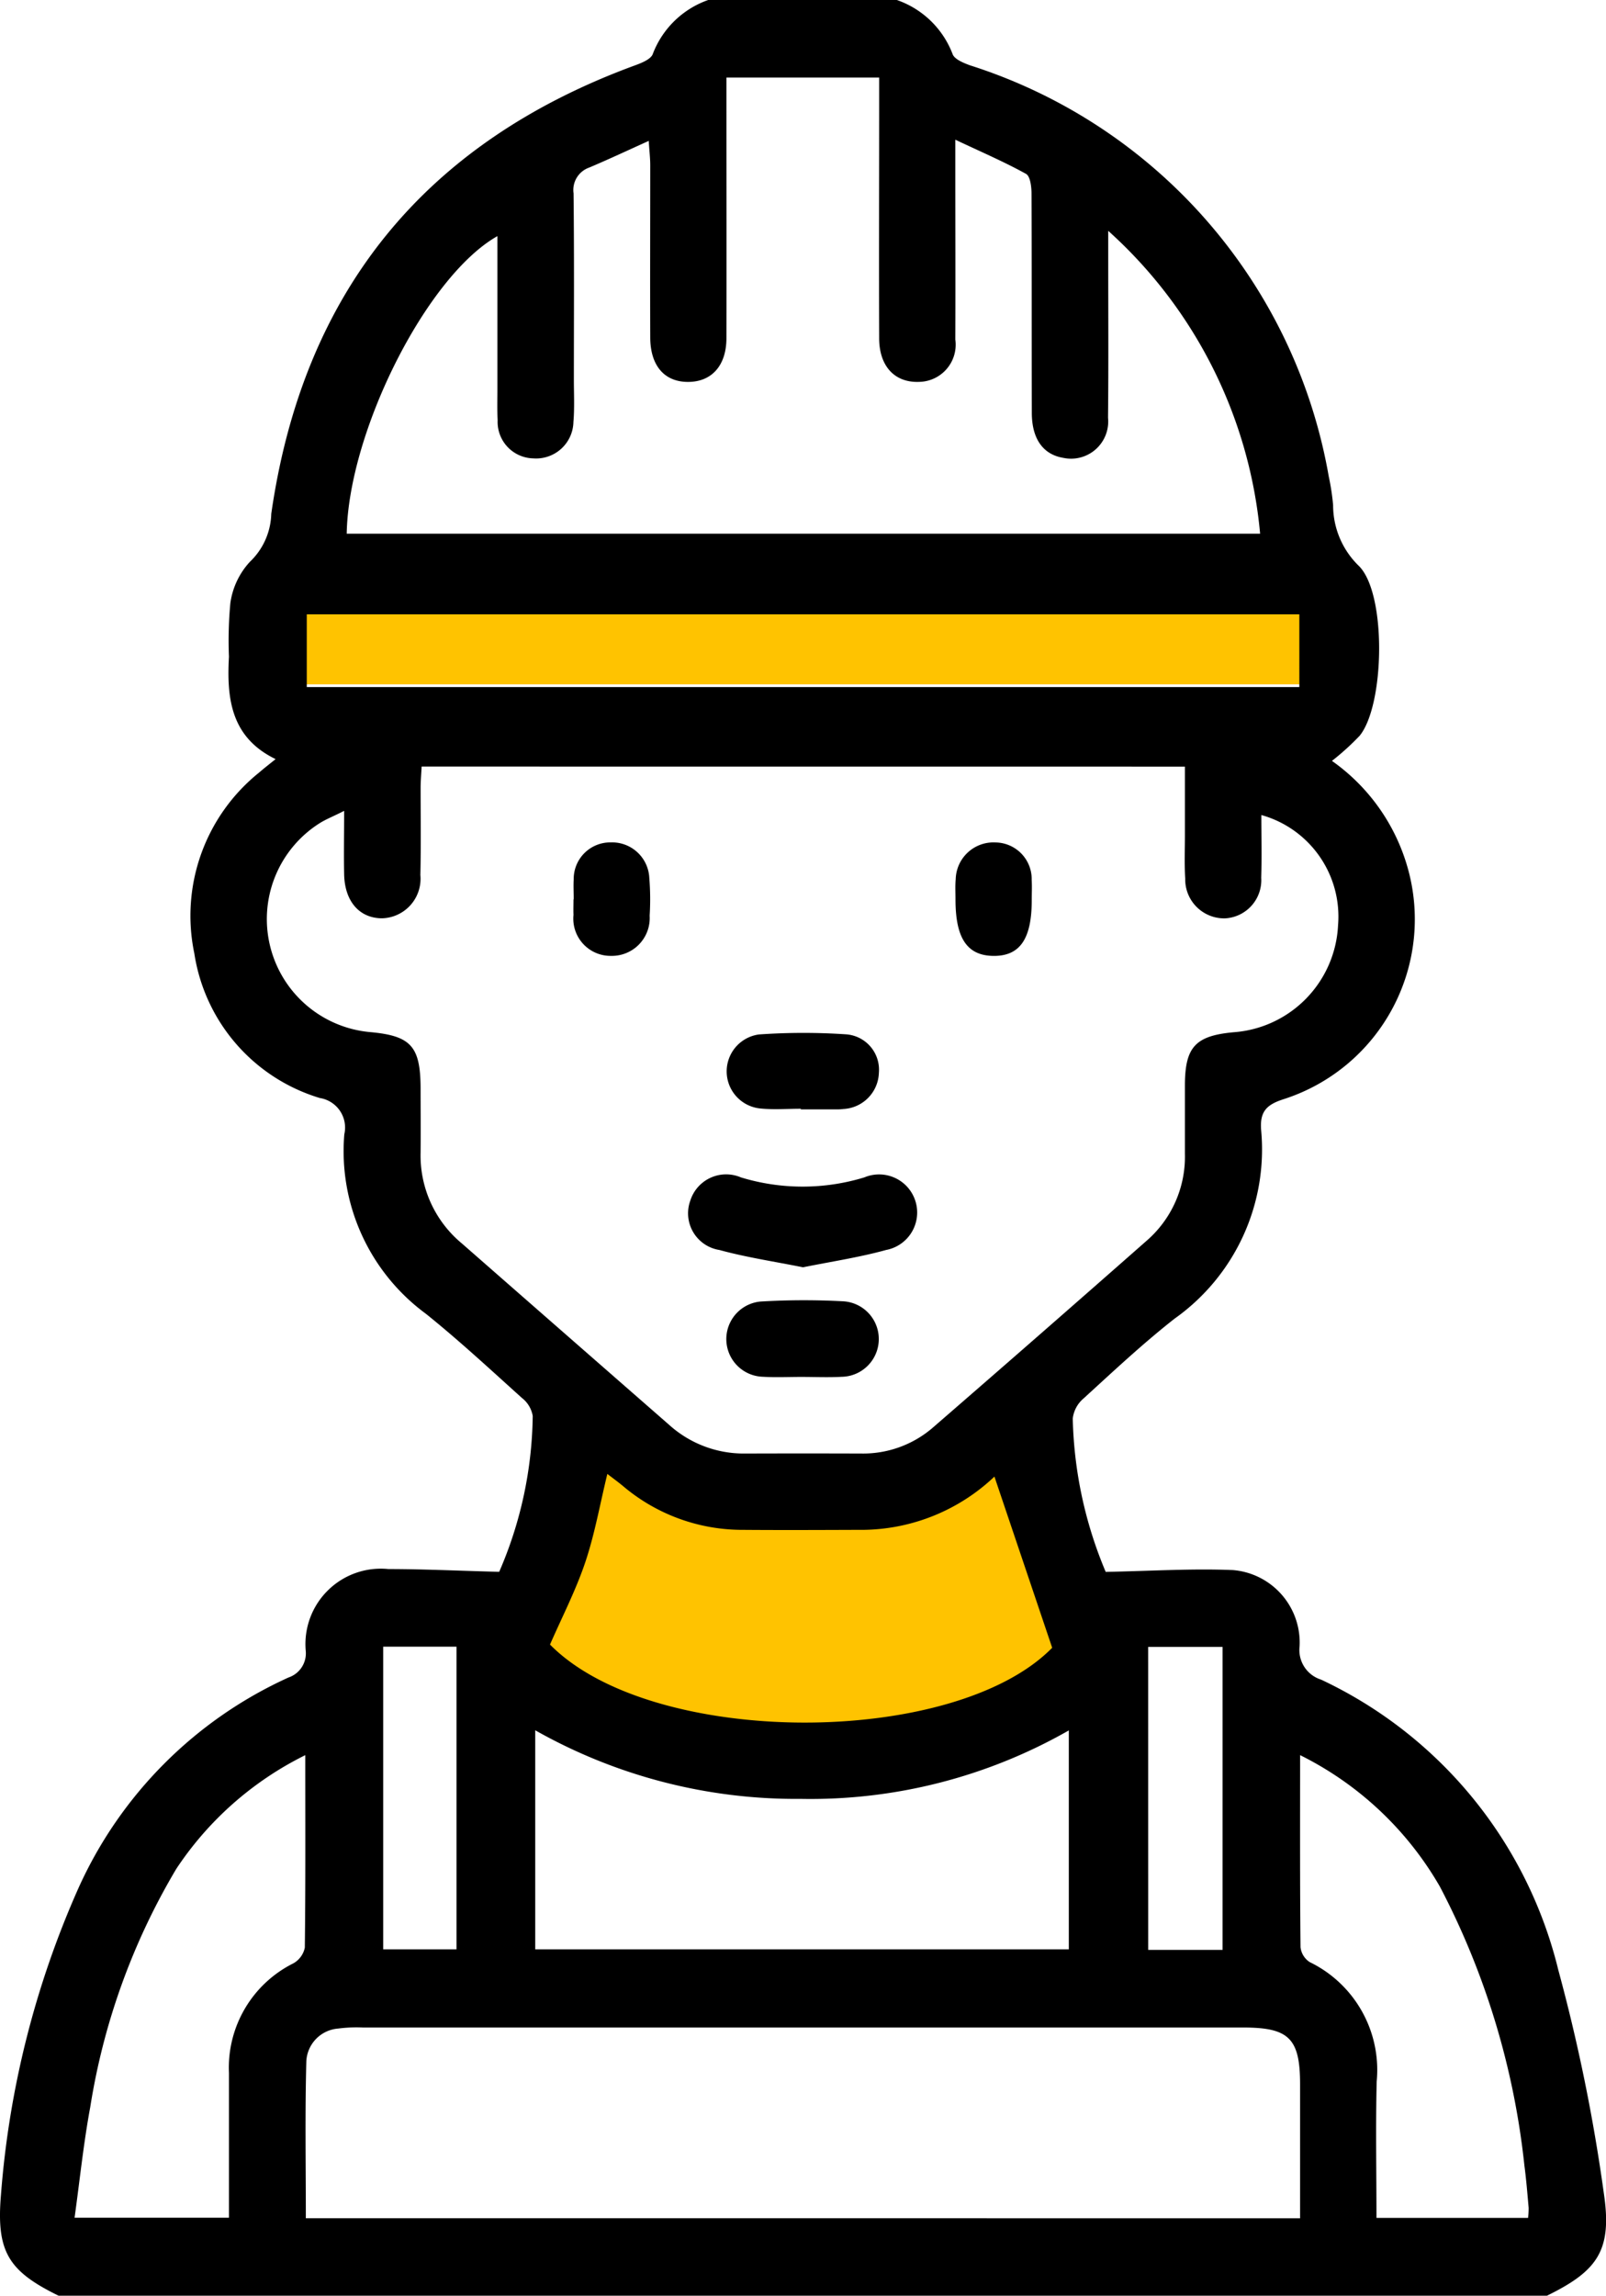 <svg xmlns="http://www.w3.org/2000/svg" width="58.151" height="83.099" viewBox="0 0 58.151 83.099">
  <g id="Group_768" data-name="Group 768" transform="translate(-333 -3923)">
    <rect id="Rectangle_1145" data-name="Rectangle 1145" width="39" height="3" transform="translate(343 3944.773)" fill="#ffc300"/>
    <path id="Path_5640" data-name="Path 5640" d="M.292,0H16.783V8.6l-13.5,1.739L-2.935,6.857Z" transform="translate(354.696 3976.058)" fill="#ffc300"/>
    <g id="Group_513" data-name="Group 513" transform="translate(333 3923)">
      <path id="Path_5632" data-name="Path 5632" d="M486.4,51.038a3.321,3.321,0,0,1,2.017,1.955c.062.188.4.326.635.411a19.05,19.05,0,0,1,12.986,14.879,8.557,8.557,0,0,1,.158,1.04,3.056,3.056,0,0,0,.918,2.186c1.028.981.954,5.053.04,6.165a9.2,9.2,0,0,1-1,.906,7.093,7.093,0,0,1,2.735,3.847,6.838,6.838,0,0,1-4.489,8.4c-.624.2-.862.456-.81,1.119a7.507,7.507,0,0,1-3.138,6.827c-1.146.9-2.213,1.9-3.292,2.886a1.123,1.123,0,0,0-.391.725,15.112,15.112,0,0,0,1.193,5.552c1.609-.03,3.106-.127,4.6-.066a2.633,2.633,0,0,1,2.42,2.766,1.121,1.121,0,0,0,.778,1.2,15.718,15.718,0,0,1,8.59,10.511,64.343,64.343,0,0,1,1.647,8.073c.313,2.084-.228,2.819-2.06,3.718H456.049c-1.815-.889-2.261-1.589-2.089-3.641a33.586,33.586,0,0,1,2.8-11.1,15.245,15.245,0,0,1,7.613-7.638.923.923,0,0,0,.623-.969,2.73,2.73,0,0,1,2.995-2.956c1.284,0,2.568.064,4.01.1a14.55,14.55,0,0,0,1.214-5.643,1.042,1.042,0,0,0-.388-.648c-1.145-1.031-2.276-2.081-3.476-3.046a7.307,7.307,0,0,1-2.958-6.5,1.083,1.083,0,0,0-.885-1.313,6.486,6.486,0,0,1-4.546-5.236,6.647,6.647,0,0,1,2.343-6.543c.162-.141.332-.273.6-.489-1.616-.784-1.774-2.188-1.689-3.708a14.493,14.493,0,0,1,.051-1.94,2.768,2.768,0,0,1,.707-1.494,2.486,2.486,0,0,0,.774-1.737Q465.478,57.595,476.93,53.4c.237-.086.573-.224.634-.412a3.324,3.324,0,0,1,2.019-1.955ZM469.193,78.785c-.013.252-.036.508-.037.763,0,1.055.016,2.11-.009,3.164a1.431,1.431,0,0,1-1.4,1.566c-.808-.007-1.34-.615-1.36-1.589-.015-.72,0-1.441,0-2.3-.39.2-.657.3-.9.455a4.107,4.107,0,0,0,1.859,7.555c1.461.136,1.8.517,1.809,2.011,0,.784.008,1.569,0,2.353a4.129,4.129,0,0,0,1.491,3.282q3.753,3.287,7.51,6.57a4.028,4.028,0,0,0,2.742,1.037q2.11-.007,4.219,0a3.863,3.863,0,0,0,2.608-.957q3.862-3.348,7.7-6.729a4.025,4.025,0,0,0,1.405-3.157q0-1.258,0-2.515c.008-1.361.387-1.765,1.762-1.891a4.081,4.081,0,0,0,3.783-3.87,3.817,3.817,0,0,0-2.777-3.993c0,.765.019,1.517-.005,2.269a1.384,1.384,0,0,1-1.31,1.471,1.411,1.411,0,0,1-1.442-1.439c-.034-.539-.01-1.081-.011-1.623,0-.8,0-1.6,0-2.431Zm-2.714-8.428h33.074a16.789,16.789,0,0,0-5.5-10.963v.925c0,1.947.013,3.894-.007,5.841a1.345,1.345,0,0,1-1.611,1.453c-.73-.117-1.144-.677-1.148-1.618-.008-2.65,0-5.3-.011-7.95,0-.246-.046-.63-.2-.714-.79-.436-1.623-.794-2.559-1.236v1.069c0,2.055.008,4.11,0,6.165a1.346,1.346,0,0,1-1.312,1.532c-.876.034-1.441-.557-1.446-1.571-.011-2.866,0-5.733,0-8.6v-.845h-5.53v.912c0,2.839.007,5.679,0,8.518,0,.985-.522,1.57-1.353,1.587-.874.018-1.4-.568-1.406-1.6-.008-2.083,0-4.165,0-6.246,0-.253-.031-.506-.054-.878-.787.355-1.465.674-2.155.965a.86.86,0,0,0-.567.934c.025,2.245.012,4.489.011,6.734,0,.514.027,1.03-.016,1.54a1.351,1.351,0,0,1-1.451,1.319,1.321,1.321,0,0,1-1.293-1.382c-.019-.377-.008-.757-.008-1.135,0-1.827,0-3.654,0-5.528C469.374,61.032,466.544,66.659,466.48,70.357ZM501,131.334c0-1.667,0-3.258,0-4.85,0-1.659-.4-2.055-2.057-2.055q-15.939,0-31.878,0a5.086,5.086,0,0,0-.889.037,1.251,1.251,0,0,0-1.158,1.179c-.051,1.883-.018,3.767-.018,5.688ZM473.306,121.6h19.32v-7.925a18.869,18.869,0,0,1-9.707,2.478,19.178,19.178,0,0,1-9.613-2.483Zm16.627-17.113a7.012,7.012,0,0,1-4.692,1.927c-1.514.005-3.027.013-4.541,0a6.682,6.682,0,0,1-4.234-1.6c-.177-.144-.361-.279-.549-.424-.271,1.113-.457,2.181-.8,3.2s-.839,1.976-1.276,2.977c3.694,3.748,14.624,3.744,18.183.116Zm11.04-31.212H465.034v2.633h35.939ZM464.98,114.57a11.947,11.947,0,0,0-4.672,4.118,24.26,24.26,0,0,0-3.115,8.626c-.243,1.309-.378,2.639-.567,4h5.59c0-1.789,0-3.516,0-5.243a4.22,4.22,0,0,1,2.332-3.965.844.844,0,0,0,.415-.569C464.991,119.266,464.98,117,464.98,114.57Zm36.021,0c0,2.421-.008,4.686.015,6.95a.739.739,0,0,0,.333.541,4.34,4.34,0,0,1,2.425,4.321c-.04,1.639-.008,3.281-.008,4.939h5.489a2.871,2.871,0,0,0,.021-.368c-.046-.511-.086-1.023-.154-1.532a28.161,28.161,0,0,0-3.059-10.091A11.988,11.988,0,0,0,501,114.569Zm-33.2-3.926V121.6h2.654V110.643Zm27.7,10.976h2.693V110.651H495.5Z" transform="translate(-453.926 -51.038)"/>
      <path id="Path_5633" data-name="Path 5633" d="M499.469,125.023c-1.033-.208-2.047-.358-3.029-.627a1.344,1.344,0,0,1-1.052-1.787,1.361,1.361,0,0,1,1.833-.84,7.649,7.649,0,0,0,4.468,0,1.379,1.379,0,1,1,.792,2.626C501.5,124.666,500.486,124.817,499.469,125.023Z" transform="translate(-470.393 -79.15)"/>
      <path id="Path_5634" data-name="Path 5634" d="M500.323,131.987c-.459,0-.921.022-1.378-.005a1.365,1.365,0,0,1-.093-2.724,26.613,26.613,0,0,1,3-.008,1.368,1.368,0,0,1-.067,2.733C501.3,132.009,500.809,131.987,500.323,131.987Z" transform="translate(-471.312 -82.146)"/>
      <path id="Path_5635" data-name="Path 5635" d="M500.309,115.883c-.485,0-.975.039-1.456-.009a1.349,1.349,0,0,1-.061-2.68,23.046,23.046,0,0,1,3.152-.005,1.283,1.283,0,0,1,1.193,1.389,1.354,1.354,0,0,1-1.288,1.314,1.448,1.448,0,0,1-.162.013h-1.378Z" transform="translate(-471.314 -75.749)"/>
      <path id="Path_5636" data-name="Path 5636" d="M488.424,103.745c0-.243-.014-.486,0-.728a1.323,1.323,0,0,1,1.337-1.332,1.349,1.349,0,0,1,1.4,1.279,9.608,9.608,0,0,1,.013,1.375,1.369,1.369,0,0,1-1.4,1.453,1.347,1.347,0,0,1-1.358-1.48c-.007-.188,0-.377,0-.567Z" transform="translate(-467.651 -71.192)"/>
      <path id="Path_5637" data-name="Path 5637" d="M514.147,103.774c0,1.4-.425,2.028-1.385,2.019s-1.377-.645-1.376-2.05c0-.243-.014-.487.008-.727a1.367,1.367,0,0,1,1.44-1.329,1.327,1.327,0,0,1,1.311,1.359C514.16,103.288,514.147,103.531,514.147,103.774Z" transform="translate(-476.789 -71.192)"/>
    </g>
  </g>
</svg>
